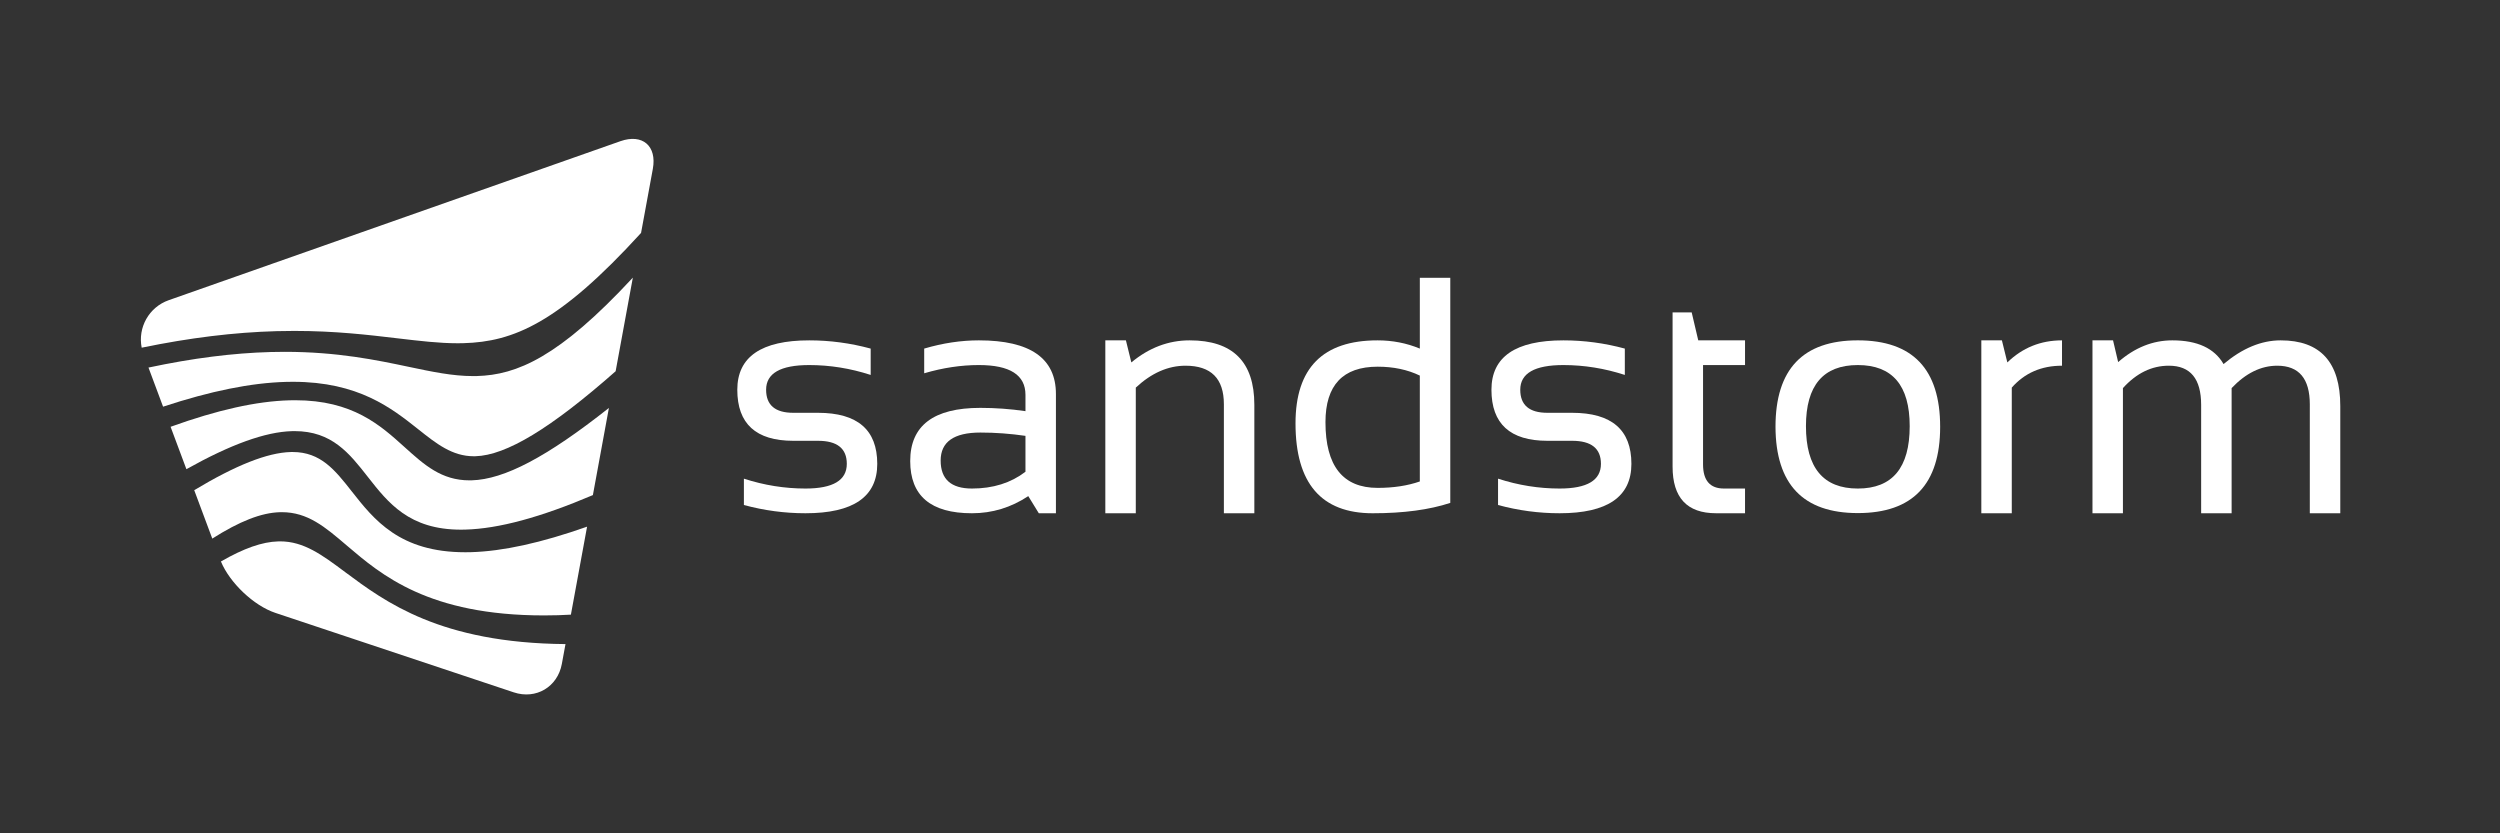<?xml version="1.0" encoding="utf-8"?>
<!-- Generator: Adobe Illustrator 15.0.2, SVG Export Plug-In . SVG Version: 6.00 Build 0)  -->
<!DOCTYPE svg PUBLIC "-//W3C//DTD SVG 1.1//EN" "http://www.w3.org/Graphics/SVG/1.1/DTD/svg11.dtd">
<svg version="1.1" id="Ebene_1" xmlns="http://www.w3.org/2000/svg" xmlns:xlink="http://www.w3.org/1999/xlink" x="0px" y="0px"
	 width="450px" height="150px" viewBox="0 0 450 150" enable-background="new 0 0 450 150" xml:space="preserve">
<rect x="0" y="0" width="450" height="150" fill="#333333" stroke="none"/>
<g>
	<g>
		<path fill="#FFFFFF" d="M84.895,86.459c-0.127,0.003-0.252,0.005-0.373,0.005c-5.061,0-8.137-2.772-11.697-5.983
			c-4.383-3.961-9.342-8.438-19.693-8.438c-0.336,0-0.676,0.004-1.023,0.014c-5.947,0.16-12.967,1.73-21.404,4.766l2.848,7.631
			c7.992-4.473,14.223-6.719,19.014-6.846c0.156-0.004,0.307-0.006,0.461-0.006c6.727,0,9.869,4.01,13.195,8.256
			c3.652,4.66,7.43,9.482,16.752,9.482c0,0,0,0,0.002,0c0.252,0,0.512-0.006,0.771-0.012c6.016-0.162,13.539-2.199,22.971-6.211
			l2.883-15.684C98.443,82.259,90.77,86.298,84.895,86.459z"/>
		<path fill="#FFFFFF" d="M84.736,99.393c-0.334,0.008-0.664,0.012-0.988,0.012c-11.816,0-16.41-5.844-20.465-11
			c-2.975-3.781-5.541-7.043-10.613-7.043c-0.113,0-0.227,0-0.34,0.004c-4.193,0.113-9.883,2.367-17.369,6.867l3.25,8.714
			c4.928-3.132,8.828-4.659,12.18-4.75c0.109-0.003,0.219-0.005,0.326-0.005c4.68,0,7.783,2.649,11.711,6.004
			c6.219,5.309,14.734,12.58,35.496,12.58c0.828,0,1.676-0.015,2.545-0.037c0.744-0.021,1.521-0.062,2.293-0.103l2.912-15.836
			C97.4,97.717,90.529,99.23,84.736,99.393z"/>
		<path fill="#FFFFFF" d="M85.846,67.688c-0.227,0.006-0.453,0.008-0.682,0.008c-3.701,0-7.389-0.777-11.658-1.68
			C67.822,64.82,60.75,63.33,51.244,63.33c-0.824,0-1.666,0.012-2.527,0.035c-6.816,0.186-14.025,1.107-21.99,2.798l2.627,7.04
			c8.564-2.821,15.824-4.292,22.137-4.462c0.418-0.011,0.826-0.017,1.23-0.017c11.805,0,17.781,4.746,22.582,8.56
			c3.277,2.601,6.107,4.843,9.988,4.843l0.279-0.004c5.551-0.15,13.594-5.025,25.244-15.298l3.098-16.851
			C100.609,64.329,93.012,67.49,85.846,67.688z"/>
		<path fill="#FFFFFF" d="M62.119,102.973c-4.143-3.089-7.414-5.527-11.709-5.527c-0.104,0-0.209,0.002-0.314,0.006
			c-2.898,0.076-6.205,1.242-10.33,3.615c1.596,3.852,5.918,7.959,9.799,9.252l42.914,14.305c3.996,1.332,7.889-0.969,8.652-5.109
			l0.658-3.578C79.283,115.747,69.373,108.374,62.119,102.973z"/>
		<path fill="#FFFFFF" d="M111.67,25.416L30.373,54.033c-3.582,1.262-5.59,4.941-4.869,8.55c8.672-1.787,16.631-2.765,24.281-2.974
			c1.096-0.028,2.156-0.043,3.191-0.043c7.363,0,13.295,0.705,18.527,1.326c4.078,0.483,7.545,0.895,10.879,0.895
			c0.34,0,0.68-0.004,1.016-0.014c9.012-0.246,17.182-3.604,31.992-19.844l2.119-11.523
			C118.271,26.264,115.643,24.018,111.67,25.416z"/>
	</g>
	<path fill="#FFFFFF" d="M133.902,90.902V86.16c3.656,1.188,7.35,1.777,11.084,1.777c4.959,0,7.439-1.481,7.439-4.444
		c0-2.767-1.729-4.149-5.186-4.149h-4.447c-6.717,0-10.078-3.062-10.078-9.188c0-5.927,4.32-8.892,12.953-8.892
		c3.715,0,7.4,0.493,11.055,1.481v4.743c-3.654-1.187-7.34-1.778-11.055-1.778c-5.176,0-7.766,1.481-7.766,4.444
		c0,2.768,1.631,4.15,4.891,4.15h4.447c7.111,0,10.668,3.062,10.668,9.188c0,5.928-4.307,8.893-12.922,8.893
		C141.252,92.386,137.559,91.893,133.902,90.902z"/>
	<path fill="#FFFFFF" d="M163.838,82.989c0-6.384,4.209-9.573,12.625-9.573c2.707,0,5.414,0.197,8.121,0.593v-2.935
		c0-3.576-2.797-5.364-8.387-5.364c-3.203,0-6.482,0.493-9.842,1.481v-4.446c3.359-0.988,6.639-1.481,9.842-1.481
		c9.246,0,13.869,3.221,13.869,9.663v21.459h-3.082l-1.896-3.084c-3.104,2.056-6.48,3.084-10.137,3.084
		C167.541,92.386,163.838,89.253,163.838,82.989z M176.463,77.859c-4.764,0-7.145,1.682-7.145,5.041
		c0,3.358,1.879,5.037,5.633,5.037c3.793,0,7.004-1.008,9.633-3.021v-6.462C181.877,78.061,179.17,77.859,176.463,77.859z"/>
	<path fill="#FFFFFF" d="M198.959,92.386V61.264h3.705l0.977,3.973c3.182-2.646,6.68-3.973,10.494-3.973
		c7.764,0,11.646,3.862,11.646,11.588v19.534h-5.482V72.764c0-4.625-2.301-6.937-6.906-6.937c-3.143,0-6.125,1.313-8.951,3.942
		v22.615L198.959,92.386L198.959,92.386z"/>
	<path fill="#FFFFFF" d="M261.051,90.52c-3.773,1.244-8.426,1.866-13.959,1.866c-9.268,0-13.9-5.396-13.9-16.184
		c0-9.96,4.92-14.938,14.763-14.938c2.687,0,5.223,0.493,7.614,1.481V50.001h5.482V90.52z M255.568,67.605
		c-2.213-1.065-4.744-1.601-7.588-1.601c-6.263,0-9.396,3.33-9.396,9.989c0,7.883,3.133,11.826,9.396,11.826
		c2.844,0,5.375-0.387,7.588-1.157V67.605z"/>
	<path fill="#FFFFFF" d="M269.648,90.902V86.16c3.653,1.188,7.35,1.777,11.084,1.777c4.959,0,7.438-1.481,7.438-4.444
		c0-2.767-1.729-4.149-5.188-4.149h-4.444c-6.718,0-10.078-3.062-10.078-9.188c0-5.927,4.317-8.892,12.953-8.892
		c3.713,0,7.397,0.493,11.055,1.481v4.743c-3.655-1.187-7.342-1.778-11.055-1.778c-5.177,0-7.767,1.481-7.767,4.444
		c0,2.768,1.631,4.15,4.892,4.15h4.444c7.115,0,10.67,3.062,10.67,9.188c0,5.928-4.307,8.893-12.922,8.893
		C276.998,92.386,273.303,91.893,269.648,90.902z"/>
	<path fill="#FFFFFF" d="M301.064,56.227h3.438l1.184,5.037h8.419v4.446h-7.558v17.872c0,2.904,1.254,4.355,3.764,4.355h3.794v4.447
		h-5.216c-5.217,0-7.825-2.797-7.825-8.389V56.227z"/>
	<path fill="#FFFFFF" d="M319.59,76.824c0-10.373,4.939-15.562,14.818-15.562s14.819,5.188,14.819,15.562
		c0,10.354-4.94,15.531-14.819,15.531C324.568,92.355,319.629,87.179,319.59,76.824z M334.408,87.938
		c6.223,0,9.338-3.744,9.338-11.231c0-7.331-3.115-10.996-9.338-10.996c-6.224,0-9.336,3.665-9.336,10.996
		C325.072,84.193,328.186,87.938,334.408,87.938z"/>
	<path fill="#FFFFFF" d="M356.639,92.386V61.264h3.703l0.979,3.973c2.727-2.646,6.006-3.973,9.84-3.973v4.563
		c-3.713,0-6.729,1.313-9.041,3.942v22.615L356.639,92.386L356.639,92.386z"/>
	<path fill="#FFFFFF" d="M376.645,92.386V61.264h3.703l0.92,3.913c2.984-2.608,6.234-3.913,9.75-3.913
		c4.507,0,7.578,1.424,9.222,4.27c3.377-2.846,6.805-4.27,10.282-4.27c7.152,0,10.73,3.942,10.73,11.826v19.296h-5.486V72.793
		c0-4.645-1.953-6.966-5.866-6.966c-2.925,0-5.662,1.345-8.209,4.032v22.525h-5.484V72.882c0-4.703-1.937-7.056-5.809-7.056
		c-3.085,0-5.841,1.345-8.271,4.031v22.526h-5.482V92.386z"/>
</g>
</svg>

